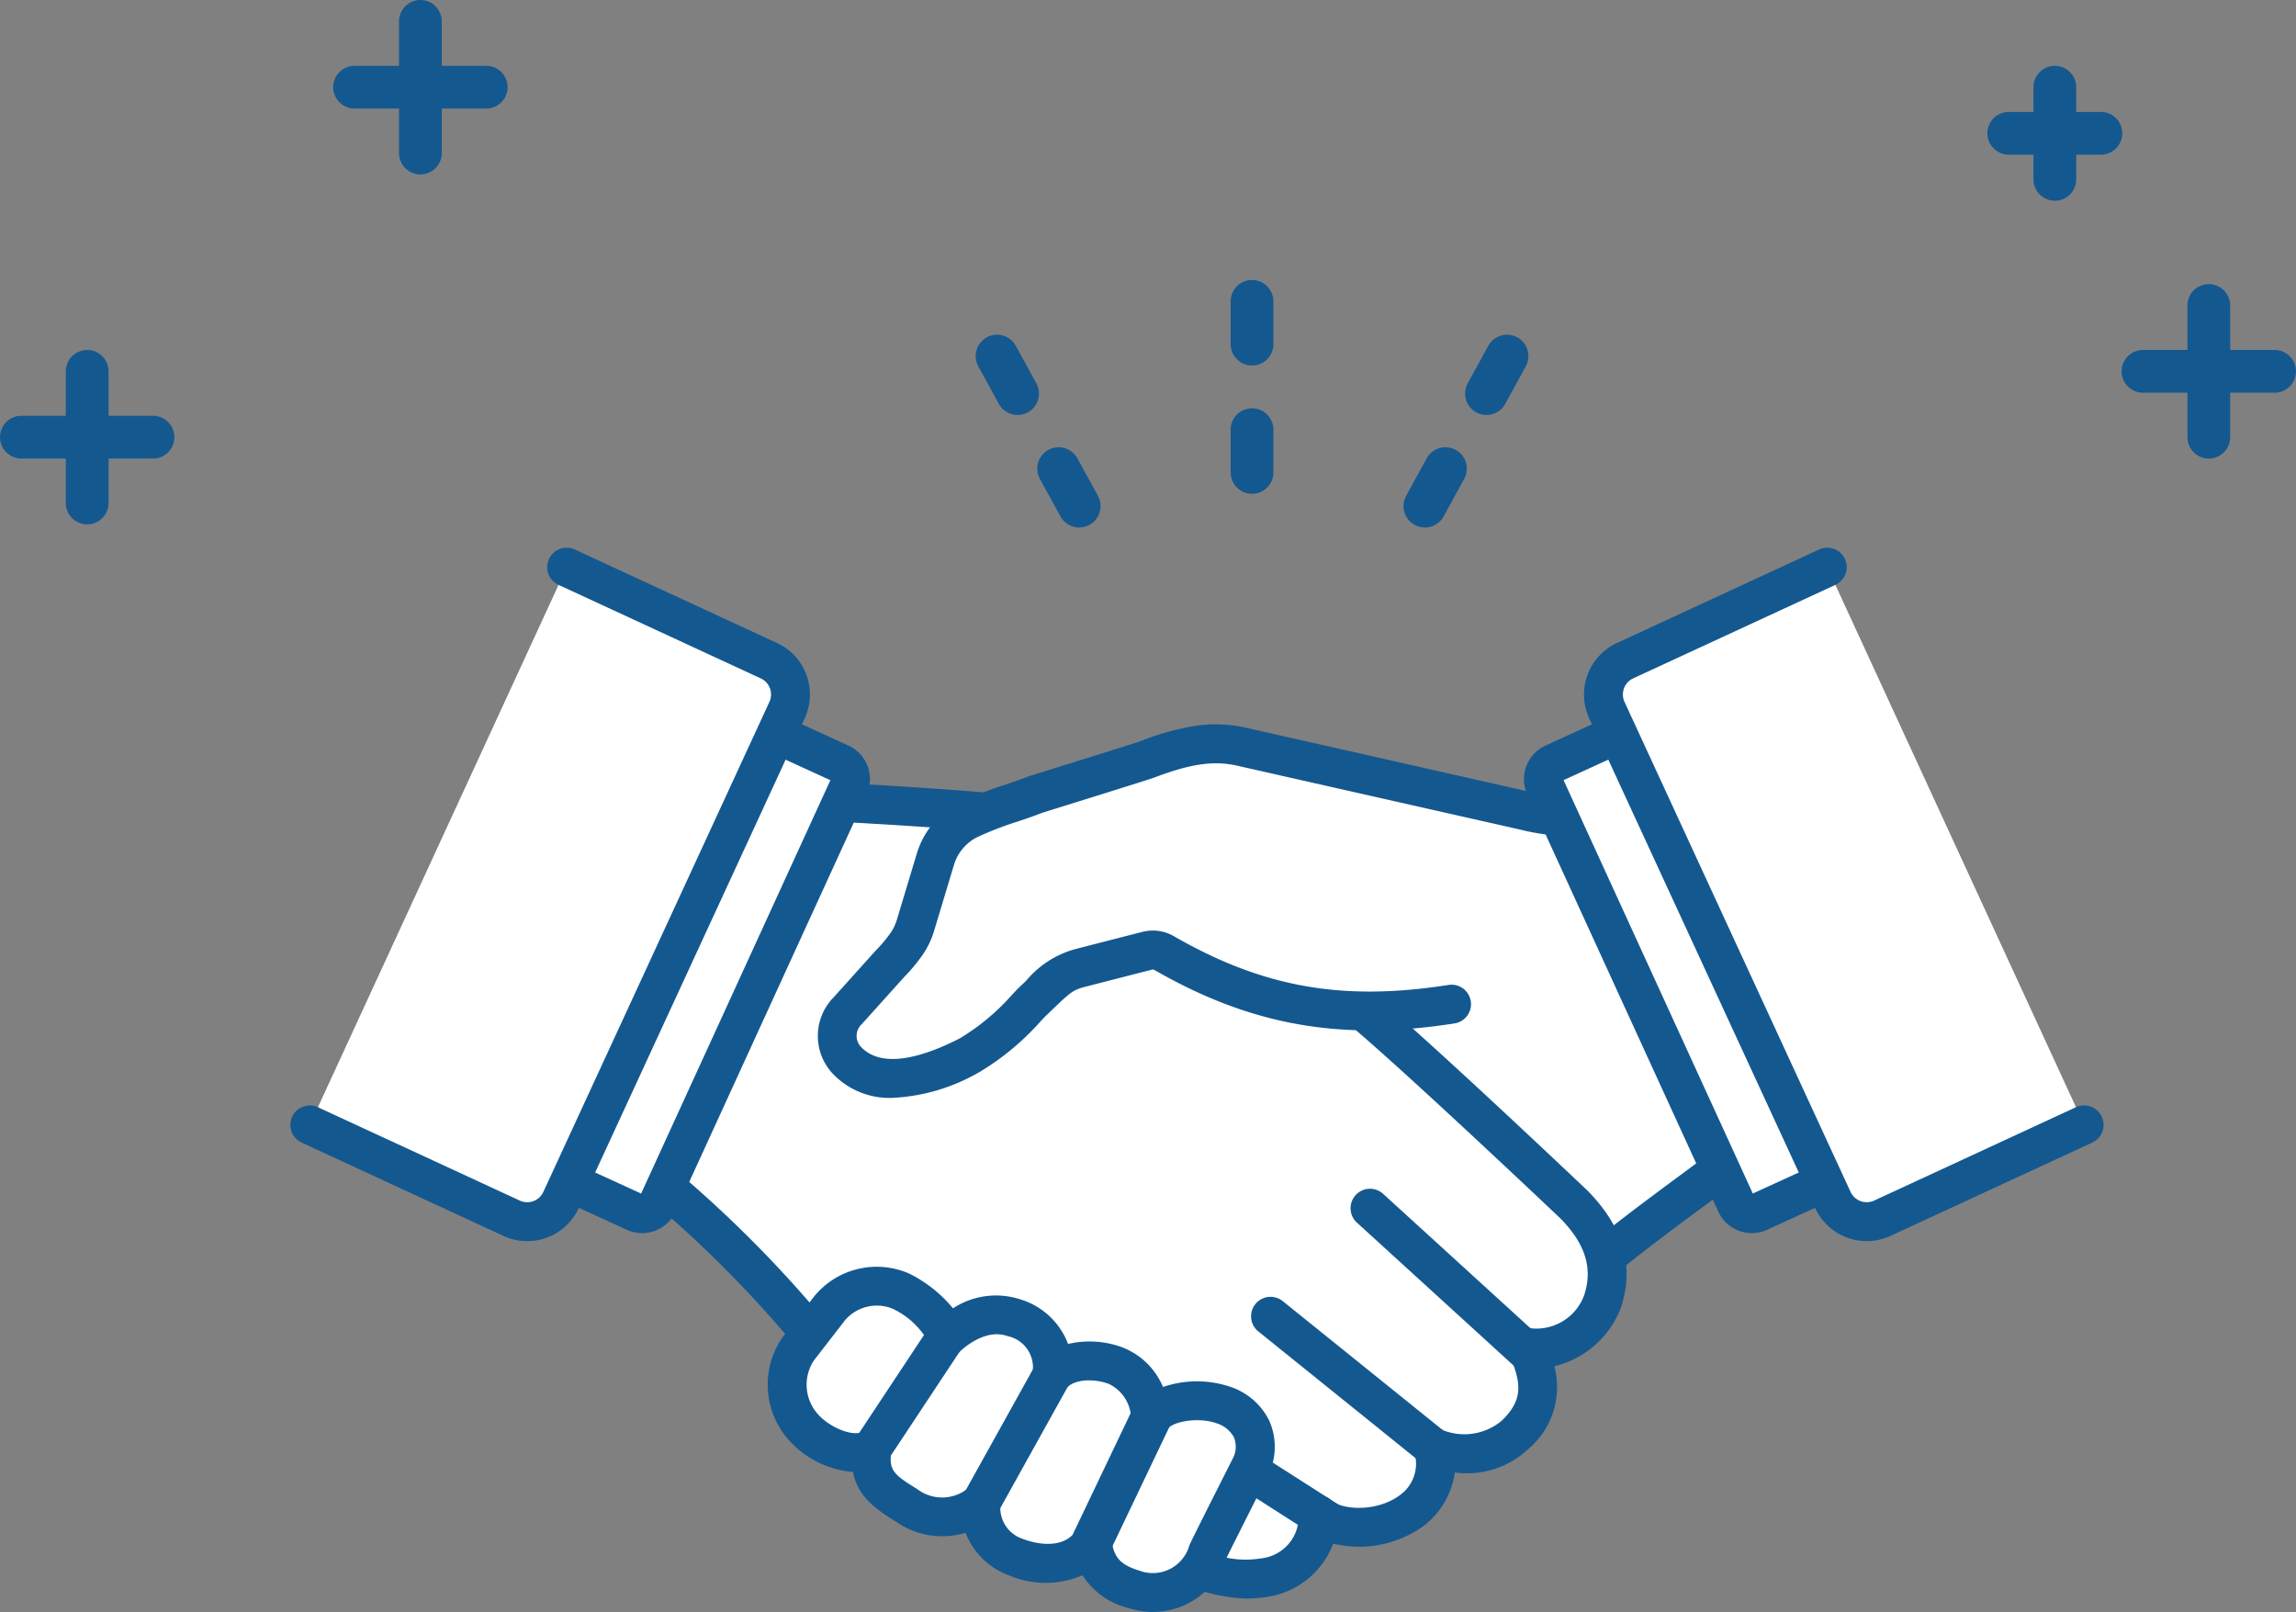 <svg xmlns="http://www.w3.org/2000/svg" width="161.097" height="113.088" viewBox="0 0 161.097 113.088">
  <rect x="0" y="0" width="161.097" height="113.088" fill="#808080" stroke="none"/>
  <g id="グループ_1185" data-name="グループ 1185" transform="translate(-5325.278 -11883.613)">
    <g id="グループ_649" data-name="グループ 649" transform="translate(4556.778 2047.046)">
      <g id="グループ_622" data-name="グループ 622" transform="translate(788.87 9874.993)">
        <g id="グループ_622-2" data-name="グループ 622" transform="translate(40.912 20.084)">
          <path id="パス_1390" data-name="パス 1390" d="M415.177,517.955a4.838,4.838,0,0,0,2.708,1.361c4.926.68,11.826-5.1,16.546-8.74a84.418,84.418,0,0,0,10.1-9.551c2.7-3.028,11.131-8.684,12.657-10.135a4.969,4.969,0,0,0,1.384-4.862l-3.2-12.2a4.97,4.97,0,0,0-4.952-3.708c-5.561.162-21.607,3.787-25.3,3.458-4.568-.407-10.544,3.758-18.11,11.476a5.1,5.1,0,0,1-.688.587c-1.445,1.029-5.925,6.338-8.261,10.259a4.958,4.958,0,0,0,.8,6.073Z" transform="translate(-396 -468.75)" fill="#fff"/>
          <path id="パス_1391" data-name="パス 1391" d="M409.385,511.439a7.4,7.4,0,0,1-1.016-.068,6.24,6.24,0,0,1-3.477-1.738h0l-16.311-15.984a6.3,6.3,0,0,1-1.021-7.747c2.365-3.97,6.948-9.467,8.642-10.672a3.781,3.781,0,0,0,.5-.43c8.475-8.645,14.4-12.31,19.207-11.88,1.759.157,7.383-.809,12.347-1.66a120.579,120.579,0,0,1,12.79-1.8,6.3,6.3,0,0,1,6.313,4.727l3.2,12.2a6.337,6.337,0,0,1-1.763,6.2c-.609.579-2.041,1.638-3.855,2.98-2.99,2.211-7.085,5.239-8.724,7.075a85.128,85.128,0,0,1-10.282,9.723c-.389.3-.792.614-1.208.938C420.036,506.95,414.273,511.439,409.385,511.439Zm-2.582-3.757a3.493,3.493,0,0,0,1.939.983c3.948.546,9.935-4.118,14.307-7.523.42-.327.827-.644,1.219-.946a83.438,83.438,0,0,0,9.912-9.378c1.826-2.047,5.88-5.044,9.137-7.453,1.6-1.183,3.111-2.3,3.6-2.763a3.606,3.606,0,0,0,1-3.526l-3.2-12.2a3.6,3.6,0,0,0-3.592-2.69,120.476,120.476,0,0,0-12.407,1.765c-5.87,1.007-10.94,1.877-13.051,1.689-3.814-.34-9.377,3.282-17.014,11.072a6.493,6.493,0,0,1-.871.743c-1.151.819-5.525,5.893-7.88,9.845a3.58,3.58,0,0,0,.586,4.4Z" transform="translate(-386.67 -459.453)" fill="#145890"/>
        </g>
        <g id="グループ_623" data-name="グループ 623" transform="translate(21.697 16.282)">
          <path id="パス_1392" data-name="パス 1392" d="M298.3,454.283c-9.507-7.319-15.535-11.828-20.167-12.428-6.964-.9-19.884-1.425-19.884-1.425L247.3,465.025a83.321,83.321,0,0,1,13.381,12.832c5.38,5.218,7.328,5.668,10,7.376A111.854,111.854,0,0,0,285.14,492.9c2.758,1.788,4.875,2.562,7.591,2.109a4.3,4.3,0,0,0,3.617-4.4c1.378,1.265,4.587,1.192,6.529-.252a4.014,4.014,0,0,0,1.521-4.488,5.379,5.379,0,0,0,5.742-.827c2.312-2.184,1.693-4.215.9-6.166,2.184.514,4.624-1.285,5.267-3.211.917-2.751-.224-5.005-2-6.812C314.3,468.859,301.64,456.839,298.3,454.283Z" transform="translate(-245.929 -439.065)" fill="#fff"/>
          <path id="パス_1393" data-name="パス 1393" d="M281.964,487.207a12.272,12.272,0,0,1-6.781-2.4l-.3-.137a111.127,111.127,0,0,1-14.24-7.582c-.586-.374-1.138-.687-1.723-1.018a36.012,36.012,0,0,1-8.493-6.529,1.367,1.367,0,0,1-.106-.115,82.65,82.65,0,0,0-13.133-12.6,1.366,1.366,0,0,1-.439-1.656L247.7,430.578a1.363,1.363,0,0,1,1.3-.809c.53.022,13.061.536,20,1.435,4.962.642,10.848,5.02,20.824,12.7,3.366,2.576,15.592,14.175,16.111,14.668l.032.032c2.509,2.546,3.292,5.306,2.327,8.2a6.661,6.661,0,0,1-4.669,4.106,5.692,5.692,0,0,1-1.854,5.833,6.3,6.3,0,0,1-5.127,1.618,5.724,5.724,0,0,1-2.259,3.8,7.746,7.746,0,0,1-6.277,1.193,5.862,5.862,0,0,1-4.458,3.707A10.273,10.273,0,0,1,281.964,487.207Zm-29.579-19.573a33.155,33.155,0,0,0,7.881,6.058c.591.334,1.2.68,1.849,1.094a108.725,108.725,0,0,0,13.912,7.4l.387.178a1.366,1.366,0,0,1,.171.094c2.729,1.769,4.462,2.269,6.623,1.908a2.943,2.943,0,0,0,2.479-2.968,1.365,1.365,0,0,1,2.287-1.088c.765.7,3.215.829,4.79-.342a2.7,2.7,0,0,0,1.081-2.854,1.365,1.365,0,0,1,1.746-1.812,4.1,4.1,0,0,0,4.313-.546c1.662-1.569,1.325-2.807.572-4.659a1.365,1.365,0,0,1,1.577-1.843,3.568,3.568,0,0,0,3.659-2.314c.63-1.889.1-3.607-1.666-5.406-.531-.5-12.685-12.026-15.876-14.466l0,0c-9.323-7.178-15.253-11.6-19.509-12.156-5.753-.745-15.764-1.236-18.84-1.374L239.684,455.3A84.833,84.833,0,0,1,252.385,467.634Z" transform="translate(-236.633 -429.768)" fill="#145890"/>
        </g>
        <g id="グループ_624" data-name="グループ 624" transform="translate(62.102 44.972)">
          <path id="パス_1394" data-name="パス 1394" d="M562.7,787.145a1.36,1.36,0,0,1-.734-.215l-9.2-5.88a1.365,1.365,0,1,1,1.47-2.3l9.2,5.88a1.366,1.366,0,0,1-.736,2.516Z" transform="translate(-552.128 -762.558)" fill="#145890"/>
          <path id="パス_1395" data-name="パス 1395" d="M606.337,724.87a1.361,1.361,0,0,1-.856-.3l-11.388-9.177a1.365,1.365,0,1,1,1.713-2.126l11.388,9.177a1.365,1.365,0,0,1-.858,2.429Z" transform="translate(-588.275 -705.384)" fill="#145890"/>
          <path id="パス_1396" data-name="パス 1396" d="M660.9,666.947a1.36,1.36,0,0,1-.92-.357l-11.434-10.43a1.365,1.365,0,1,1,1.84-2.018l11.434,10.43a1.365,1.365,0,0,1-.921,2.374Z" transform="translate(-635.812 -653.786)" fill="#145890"/>
        </g>
        <g id="グループ_626" data-name="グループ 626" transform="translate(37.012 12.392)">
          <path id="パス_1397" data-name="パス 1397" d="M425.321,414.338l-4.2.662a15.331,15.331,0,0,1-6.141-.28l-19.543-4.411c-2.432-.615-4.559-.031-6.9.851-.371.14-7.83,2.46-7.83,2.46-1.259.512-3.189,1.016-4.692,1.771a4.557,4.557,0,0,0-2.309,2.763l-1.4,4.643a4.606,4.606,0,0,1-.68,1.377,10.845,10.845,0,0,1-1.1,1.3l-2.958,3.286a2.483,2.483,0,0,0-.094,3.469c1.214,1.305,3.683,2.229,8.636-.332a19.379,19.379,0,0,0,4.483-3.829c1.552-1.48,1.939-1.955,3.274-2.3l4.743-1.218a1.654,1.654,0,0,1,1.233.222c7.22,4.131,13.308,4.789,21.178,3.358l14.3-13.8" transform="translate(-365.46 -408.689)" fill="#fff"/>
          <g id="グループ_625" data-name="グループ 625" transform="translate(0 0)">
            <path id="パス_1398" data-name="パス 1398" d="M361.448,425.6a5.5,5.5,0,0,1-4.21-1.73,3.87,3.87,0,0,1,.106-5.342l2.931-3.256c.02-.023.041-.044.063-.065a9.489,9.489,0,0,0,.947-1.128,3.23,3.23,0,0,0,.478-.969l1.4-4.643a5.944,5.944,0,0,1,3-3.589,25.352,25.352,0,0,1,3.237-1.262c.577-.195,1.122-.378,1.553-.554q.054-.022.109-.039c2.815-.875,7.411-2.311,7.762-2.437a18.957,18.957,0,0,1,3.672-1.054,9.839,9.839,0,0,1,4.015.156l19.527,4.408.034.008a13.885,13.885,0,0,0,5.594.255l4.2-.662a1.365,1.365,0,0,1,.425,2.7l-4.2.662a16.6,16.6,0,0,1-6.671-.3l-19.527-4.408-.034-.008c-1.978-.5-3.727-.083-6.08.8-.375.141-6.033,1.9-7.853,2.469-.495.2-1.058.389-1.654.59a23.392,23.392,0,0,0-2.884,1.114,3.2,3.2,0,0,0-1.615,1.936l-1.4,4.643a5.961,5.961,0,0,1-.882,1.785,12.2,12.2,0,0,1-1.219,1.448l-2.929,3.254c-.02.022-.041.044-.063.065a1.123,1.123,0,0,0-.046,1.56c1.549,1.667,4.625.609,6.954-.587a15.556,15.556,0,0,0,3.542-2.925c.225-.245.438-.477.681-.708l.422-.4a6.833,6.833,0,0,1,3.454-2.227l4.743-1.218a2.983,2.983,0,0,1,2.25.359c6.219,3.558,11.779,4.536,19.193,3.374a1.365,1.365,0,1,1,.422,2.7c-7.979,1.25-14.251.143-20.972-3.7a.511.511,0,0,0-.221-.083l-4.737,1.216c-.832.214-1.052.409-2.241,1.551l-.43.412c-.178.17-.352.36-.555.58a18.238,18.238,0,0,1-4.136,3.412q-.052.033-.107.062A13.457,13.457,0,0,1,361.448,425.6Z" transform="translate(-356.22 -399.395)" fill="#145890"/>
          </g>
        </g>
        <g id="グループ_627" data-name="グループ 627" transform="translate(33.501 50.421)">
          <path id="パス_1399" data-name="パス 1399" d="M364.966,716.335c.91-1.321,3.479-1.547,5.056-.988a3.039,3.039,0,0,1,2.045,4.162s-3.032,6-3.1,6.182a4.023,4.023,0,0,1-5.111,2.622,3.614,3.614,0,0,1-2.984-3.407c-.979,1.594-3.138,1.968-5.4,1.11a3.643,3.643,0,0,1-2.4-3.8,4.232,4.232,0,0,1-5.216.2c-1.865-1.134-2.738-1.924-2.433-3.982-1.38.764-3.559-.181-4.717-1.4a4.48,4.48,0,0,1-.523-5.529l2.289-2.958a4.31,4.31,0,0,1,4.968-1.168c1.518.768,3.292,2.326,3.054,3.4,0,0,2.288-2.471,4.911-1.52a3.571,3.571,0,0,1,2.622,4.048c.95-1.142,2.892-1.258,4.44-.713A4.084,4.084,0,0,1,364.966,716.335Z" transform="translate(-338.11 -705.641)" fill="#fff"/>
          <path id="パス_1400" data-name="パス 1400" d="M355.853,720.576a5.738,5.738,0,0,1-1.7-.263A5.33,5.33,0,0,1,350.887,718a6.532,6.532,0,0,1-5.2-.011,5.118,5.118,0,0,1-3-2.967,5.654,5.654,0,0,1-4.837-.751c-1.48-.9-2.745-1.822-3.068-3.517a6.778,6.778,0,0,1-4.363-2.091,5.836,5.836,0,0,1-.717-7.148,1.345,1.345,0,0,1,.1-.157l2.289-2.958q.033-.042.069-.082a5.674,5.674,0,0,1,6.6-1.468,9.48,9.48,0,0,1,3.042,2.424,5.5,5.5,0,0,1,4.772-.613,5.165,5.165,0,0,1,3.3,3.114,6.616,6.616,0,0,1,3.753.216,5.082,5.082,0,0,1,2.909,2.8,7.36,7.36,0,0,1,4.645-.037,4.708,4.708,0,0,1,2.8,2.381,4.521,4.521,0,0,1,.073,3.533,1.365,1.365,0,0,1-.065.151c-1.084,2.144-2.84,5.63-3.05,6.078A5.4,5.4,0,0,1,355.853,720.576Zm-4.283-6.34a1.366,1.366,0,0,1,1.359,1.236c.134,1.405.761,1.839,2.029,2.232a2.662,2.662,0,0,0,3.422-1.78c.035-.1.094-.262,3.125-6.257a1.8,1.8,0,0,0,0-1.366,2.114,2.114,0,0,0-1.243-.973c-1.182-.419-3.033-.166-3.475.475a1.365,1.365,0,0,1-2.489-.726,2.752,2.752,0,0,0-1.583-2.511c-1.166-.41-2.456-.279-2.937.3a1.365,1.365,0,0,1-2.4-1.053,2.239,2.239,0,0,0-1.735-2.586c-1.724-.626-3.432,1.151-3.449,1.169a1.364,1.364,0,0,1-2.348-1.13,5.562,5.562,0,0,0-2.319-1.981,2.934,2.934,0,0,0-3.307.831l-2.193,2.833a3.1,3.1,0,0,0,.371,3.833c.877.923,2.424,1.5,3.066,1.146a1.365,1.365,0,0,1,2.012,1.395c-.19,1.278.146,1.613,1.792,2.615a2.886,2.886,0,0,0,3.685-.12,1.365,1.365,0,0,1,2.175,1.266,2.288,2.288,0,0,0,1.528,2.351c1.682.638,3.155.423,3.752-.548A1.366,1.366,0,0,1,351.57,714.236Zm9.38,2.612-.007.02Z" transform="translate(-328.806 -696.335)" fill="#145890"/>
        </g>
        <path id="パス_1401" data-name="パス 1401" d="M496.791,780.08a1.434,1.434,0,0,1-1.293-2.052l4.092-8.573a1.434,1.434,0,0,1,2.588,1.235l-4.092,8.573A1.434,1.434,0,0,1,496.791,780.08Z" transform="translate(-440.526 -708.958)" fill="#145890"/>
        <path id="パス_1402" data-name="パス 1402" d="M436.368,757.1a1.366,1.366,0,0,1-1.192-2.029l4.956-8.917a1.365,1.365,0,1,1,2.387,1.326l-4.956,8.917A1.365,1.365,0,0,1,436.368,757.1Z" transform="translate(-387.902 -688.742)" fill="#145890"/>
        <g id="グループ_628" data-name="グループ 628" transform="translate(39.453 54.183)">
          <path id="パス_1403" data-name="パス 1403" d="M376.643,736.1a1.366,1.366,0,0,1-1.137-2.119l5.071-7.659a1.365,1.365,0,1,1,2.277,1.507l-5.071,7.66A1.364,1.364,0,0,1,376.643,736.1Z" transform="translate(-375.279 -725.711)" fill="#145890"/>
        </g>
        <g id="グループ_629" data-name="グループ 629" transform="translate(86.557 8.35)">
          <path id="パス_1404" data-name="パス 1404" d="M780.446,410.083l-11.569,5.3a1.222,1.222,0,0,1-1.619-.6l-13.4-29.263a1.222,1.222,0,0,1,.6-1.619l11.569-5.3a1.222,1.222,0,0,1,1.619.6l13.4,29.263A1.221,1.221,0,0,1,780.446,410.083Z" transform="translate(-752.38 -377.123)" fill="#fff"/>
          <path id="パス_1405" data-name="パス 1405" d="M759.069,407.563a2.591,2.591,0,0,1-2.356-1.51l-13.4-29.263a2.587,2.587,0,0,1,1.275-3.429l11.569-5.3a2.59,2.59,0,0,1,3.429,1.275l13.4,29.263a2.59,2.59,0,0,1-1.275,3.429h0l-11.569,5.3A2.57,2.57,0,0,1,759.069,407.563Zm-13.212-31.779,13.279,29,11.308-5.178-13.279-29Zm25.286,25.005h0Zm-.568-1.242h0Z" transform="translate(-743.078 -367.829)" fill="#145890"/>
        </g>
        <g id="グループ_630" data-name="グループ 630" transform="translate(90.769 0)">
          <path id="パス_1406" data-name="パス 1406" d="M820.348,352.423l-14.176,6.555a2.609,2.609,0,0,1-3.456-1.293l-15.862-34.378a2.609,2.609,0,0,1,1.293-3.455l14.176-6.555Z" transform="translate(-785.255 -311.931)" fill="#fff"/>
          <path id="パス_1407" data-name="パス 1407" d="M795.813,351.278a3.977,3.977,0,0,1-3.622-2.326l-15.86-34.371a3.98,3.98,0,0,1,1.967-5.27l14.169-6.552a1.365,1.365,0,0,1,1.146,2.479l-14.176,6.555a1.246,1.246,0,0,0-.624,1.65l15.859,34.371a1.246,1.246,0,0,0,1.65.623l14.169-6.552a1.365,1.365,0,1,1,1.146,2.479l-14.176,6.555A3.969,3.969,0,0,1,795.813,351.278Z" transform="translate(-775.972 -302.633)" fill="#145890"/>
        </g>
        <g id="グループ_631" data-name="グループ 631" transform="translate(10.528 8.348)">
          <path id="パス_1408" data-name="パス 1408" d="M160.793,410.083l11.569,5.3a1.222,1.222,0,0,0,1.619-.6l13.4-29.263a1.222,1.222,0,0,0-.6-1.619l-11.569-5.3a1.221,1.221,0,0,0-1.619.6l-13.4,29.263A1.222,1.222,0,0,0,160.793,410.083Z" transform="translate(-158.715 -377.121)" fill="#fff"/>
          <path id="パス_1409" data-name="パス 1409" d="M163.577,407.554a2.579,2.579,0,0,1-1.076-.236l-11.569-5.3h0a2.59,2.59,0,0,1-1.275-3.429l13.4-29.263a2.587,2.587,0,0,1,3.429-1.275l11.569,5.3a2.587,2.587,0,0,1,1.275,3.429l-13.4,29.263a2.593,2.593,0,0,1-2.353,1.511ZM152.2,399.6l11.308,5.178,13.279-29L165.479,370.6Z" transform="translate(-149.422 -367.817)" fill="#145890"/>
        </g>
        <g id="グループ_632" data-name="グループ 632" transform="translate(0 0)">
          <path id="パス_1410" data-name="パス 1410" d="M77.884,352.423l14.176,6.555a2.609,2.609,0,0,0,3.456-1.293l15.862-34.378a2.609,2.609,0,0,0-1.293-3.455L95.909,313.3Z" transform="translate(-76.518 -311.931)" fill="#fff"/>
          <path id="パス_1411" data-name="パス 1411" d="M83.838,351.28a3.954,3.954,0,0,1-1.642-.357l-14.183-6.558a1.365,1.365,0,1,1,1.146-2.479l14.176,6.555a1.244,1.244,0,0,0,1.64-.62l15.865-34.384a1.244,1.244,0,0,0-.619-1.641l-14.183-6.558a1.365,1.365,0,0,1,1.146-2.479l14.176,6.555a3.977,3.977,0,0,1,1.963,5.261L87.457,348.959A3.975,3.975,0,0,1,83.838,351.28Z" transform="translate(-67.22 -302.633)" fill="#145890"/>
        </g>
      </g>
      <g id="グループ_633" data-name="グループ 633" transform="translate(838.457 9857.71)">
        <line id="線_10" data-name="線 10" y2="15.328" transform="translate(17.891 0)" fill="none" stroke="#145890" stroke-linecap="round" stroke-linejoin="round" stroke-width="3" stroke-dasharray="3 6"/>
        <line id="線_11" data-name="線 11" x2="7.36" y2="13.445" transform="translate(0 3.838)" fill="none" stroke="#145890" stroke-linecap="round" stroke-linejoin="round" stroke-width="3" stroke-dasharray="3 6"/>
        <line id="線_12" data-name="線 12" x1="7.36" y2="13.445" transform="translate(28.422 3.838)" fill="none" stroke="#145890" stroke-linecap="round" stroke-linejoin="round" stroke-width="3" stroke-dasharray="3 6"/>
      </g>
      <g id="グループ_634" data-name="グループ 634" transform="translate(909.443 9842.685)">
        <line id="線_13" data-name="線 13" x2="6.465" transform="translate(0 3.233)" fill="none" stroke="#145890" stroke-linecap="round" stroke-linejoin="round" stroke-width="3"/>
        <line id="線_14" data-name="線 14" y2="6.466" transform="translate(3.233 0)" fill="none" stroke="#145890" stroke-linecap="round" stroke-linejoin="round" stroke-width="3"/>
      </g>
      <g id="グループ_635" data-name="グループ 635" transform="translate(793.378 9838.066)">
        <line id="線_15" data-name="線 15" x2="9.237" transform="translate(0 4.618)" fill="none" stroke="#145890" stroke-linecap="round" stroke-linejoin="round" stroke-width="3"/>
        <line id="線_16" data-name="線 16" y2="9.237" transform="translate(4.618 0)" fill="none" stroke="#145890" stroke-linecap="round" stroke-linejoin="round" stroke-width="3"/>
      </g>
      <g id="グループ_636" data-name="グループ 636" transform="translate(770 9862.618)">
        <line id="線_17" data-name="線 17" x2="9.237" transform="translate(0 4.618)" fill="none" stroke="#145890" stroke-linecap="round" stroke-linejoin="round" stroke-width="3"/>
        <line id="線_18" data-name="線 18" y2="9.236" transform="translate(4.618 0)" fill="none" stroke="#145890" stroke-linecap="round" stroke-linejoin="round" stroke-width="3"/>
      </g>
      <g id="グループ_637" data-name="グループ 637" transform="translate(918.86 9858)">
        <line id="線_19" data-name="線 19" x2="9.237" transform="translate(0 4.618)" fill="none" stroke="#145890" stroke-linecap="round" stroke-linejoin="round" stroke-width="3"/>
        <line id="線_20" data-name="線 20" y2="9.237" transform="translate(4.618 0)" fill="none" stroke="#145890" stroke-linecap="round" stroke-linejoin="round" stroke-width="3"/>
      </g>
    </g>
  </g>
</svg>
